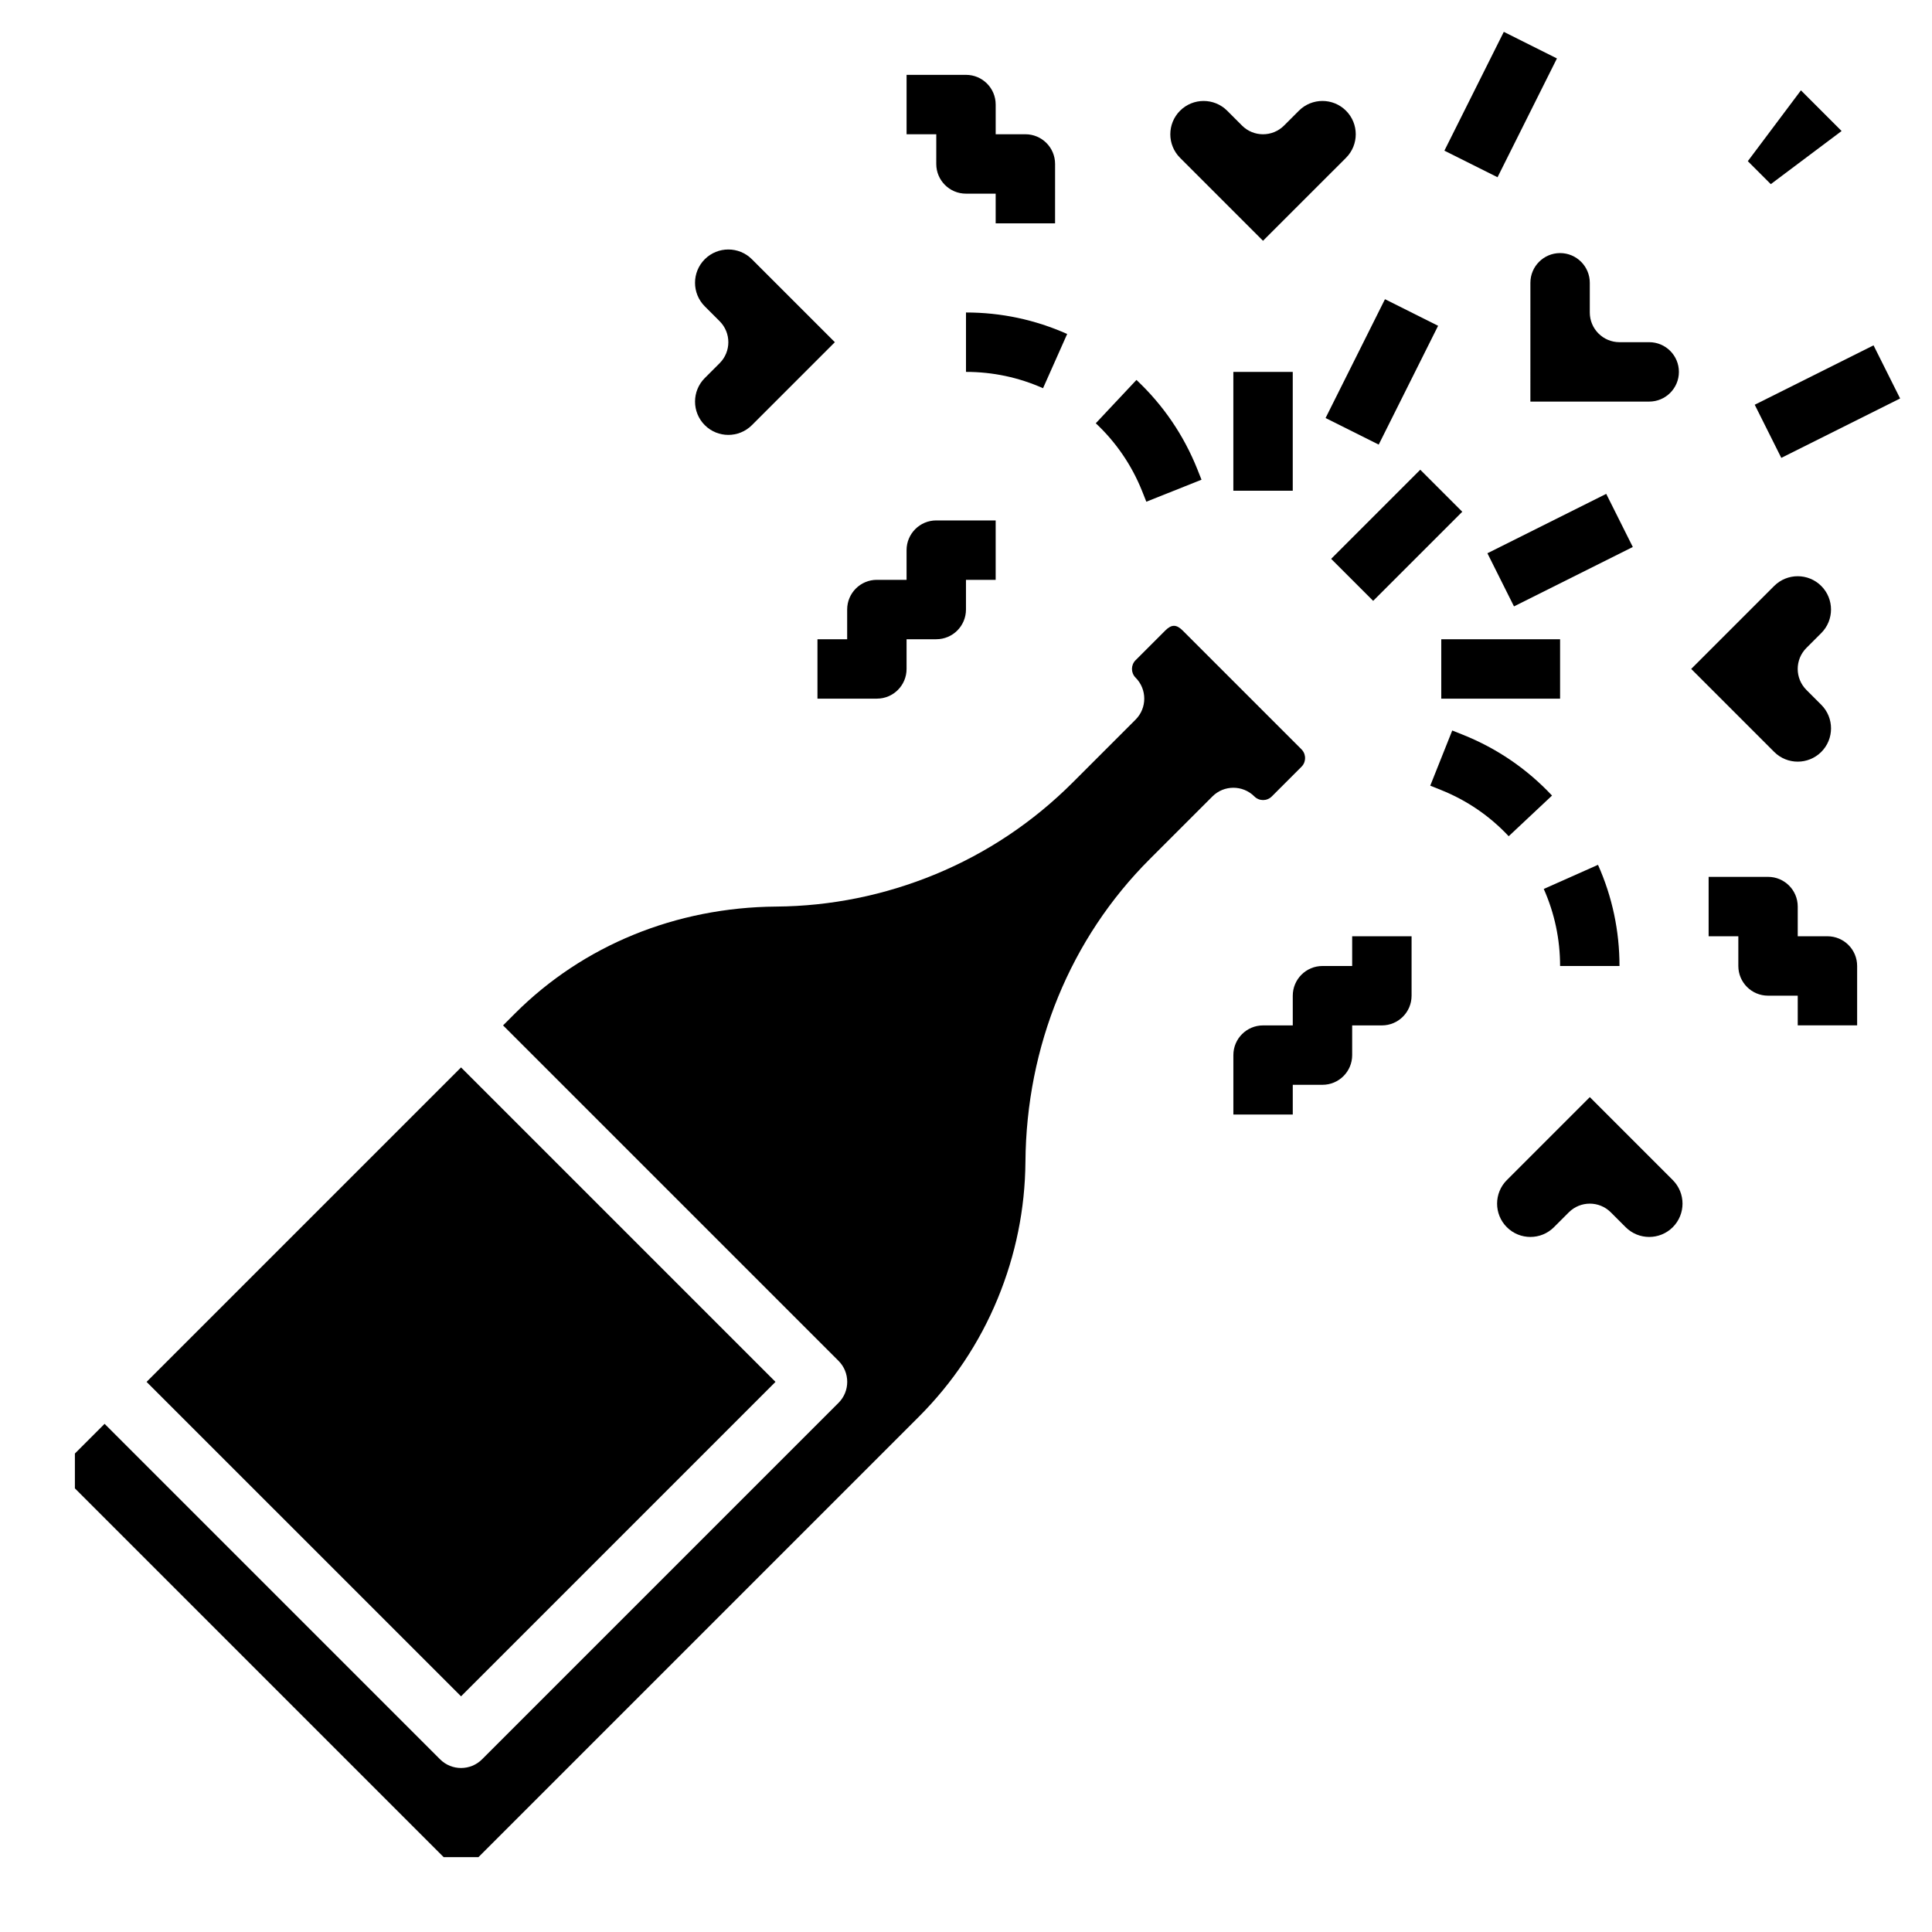 <?xml version="1.0" encoding="UTF-8"?>
<!-- Uploaded to: SVG Find, www.svgrepo.com, Generator: SVG Find Mixer Tools -->
<svg fill="#000000" width="800px" height="800px" version="1.1" viewBox="144 144 512 512" xmlns="http://www.w3.org/2000/svg">
 <g>
  <path d="m549.57 218.94c0-4.344 3.527-7.871 7.871-7.871s7.871 3.527 7.871 7.871v7.871c0 4.352 3.519 7.871 7.871 7.871h7.871c4.344 0 7.871 3.527 7.871 7.871s-3.527 7.871-7.871 7.871h-31.488z"/>
  <path d="m622.72 326.84 3.938 3.938c3.445 3.445 3.445 9.039 0 12.484-3.445 3.445-9.039 3.445-12.484 0l-21.988-21.988 21.984-21.984c3.445-3.445 9.039-3.445 12.484 0 3.445 3.445 3.445 9.039 0 12.484l-3.938 3.938c-3.074 3.074-3.074 8.055 0.004 11.129z"/>
  <path d="m587.3 469.22c-3.445 3.445-9.039 3.445-12.484 0l-3.938-3.938c-1.535-1.539-3.551-2.305-5.562-2.305-2.016 0-4.027 0.77-5.566 2.305l-3.938 3.938c-3.445 3.445-9.039 3.445-12.484 0-3.445-3.445-3.445-9.039 0-12.484l21.988-21.988 21.984 21.984c3.445 3.445 3.445 9.043 0 12.488z"/>
  <path d="m456.73 173.34c1.723-1.723 3.981-2.582 6.242-2.582 2.262 0 4.519 0.859 6.242 2.582l3.938 3.938c3.074 3.074 8.055 3.074 11.133 0l3.938-3.938c3.445-3.445 9.039-3.445 12.484 0 3.445 3.445 3.445 9.039 0 12.484l-21.992 21.984-21.984-21.984c-3.445-3.445-3.445-9.039 0-12.484z"/>
  <path d="m266.18 426.88 83.332 83.332-83.332 83.332-83.336-83.332zm199.11-71.801-16.613 16.613c-20.996 20.992-32.688 49.488-32.926 80.234-0.102 12.445-2.574 24.637-7.356 36.23-4.844 11.754-11.898 22.309-20.957 31.363l-116.64 116.64h-9.227l-97.723-97.727v-9.227l7.871-7.871 88.898 88.898c1.539 1.539 3.555 2.309 5.57 2.309s4.027-0.77 5.566-2.305l94.465-94.465c3.074-3.074 3.074-8.055 0-11.133l-88.902-88.898 3.176-3.176c18.059-18.051 42.645-28.105 69.227-28.312 14.477-0.117 28.645-2.992 42.121-8.539 13.676-5.648 25.953-13.852 36.484-24.387l16.613-16.613c3.074-3.074 3.074-8.055 0-11.133-1.27-1.27-1.27-3.344 0-4.613l7.871-7.871c1.66-1.66 2.953-1.66 4.613 0l31.488 31.488c0.828 0.832 0.953 1.809 0.953 2.309s-0.121 1.477-0.953 2.305l-7.871 7.871c-1.277 1.277-3.336 1.277-4.613 0-3.078-3.074-8.059-3.074-11.133 0.004z"/>
  <path d="m496.77 292.1 23.617-23.617 11.133 11.133-23.617 23.617z"/>
  <path d="m613.28 192.8-6.09-6.09 14.074-18.766 10.777 10.777z"/>
  <path d="m470.85 242.56h15.742v31.488h-15.742z"/>
  <path d="m525.95 313.41h31.488v15.742h-31.488z"/>
  <path d="m526.78 183.93 15.742-31.488 14.082 7.043-15.742 31.488z"/>
  <path d="m495.29 254.78 15.742-31.488 14.082 7.043-15.742 31.488z"/>
  <path d="m609.02 251.26 31.488-15.742 7.043 14.082-31.488 15.742z"/>
  <path d="m538.18 290.62 31.488-15.742 7.043 14.082-31.488 15.742z"/>
  <path d="m557.44 400h15.742c0-9.309-1.914-18.336-5.695-26.812l-14.375 6.394c2.867 6.457 4.328 13.328 4.328 20.418z"/>
  <path d="m543.82 365.61 11.484-10.777c-6.641-7.074-14.582-12.5-23.633-16.121l-2.812-1.121-5.828 14.621 2.797 1.121c6.883 2.75 12.941 6.887 17.992 12.277z"/>
  <path d="m426.81 232.51c-8.48-3.785-17.504-5.699-26.812-5.699v15.742c7.09 0 13.961 1.461 20.418 4.328z"/>
  <path d="m447.79 276.96 14.621-5.828-1.121-2.828c-3.621-9.031-9.047-16.973-16.121-23.617l-10.777 11.484c5.391 5.051 9.523 11.109 12.277 17.973z"/>
  <path d="m334.71 229.12-3.938-3.938c-3.445-3.445-3.445-9.039 0-12.484 1.723-1.723 3.981-2.582 6.242-2.582s4.519 0.859 6.242 2.582l21.988 21.988-21.984 21.984c-3.445 3.445-9.039 3.445-12.484 0s-3.445-9.039 0-12.484l3.938-3.938c3.074-3.074 3.074-8.055-0.004-11.129z"/>
  <path d="m628.29 392.12h-7.871v-7.871c0-4.352-3.519-7.871-7.871-7.871h-15.742v15.742h7.871v7.871c0 4.352 3.519 7.871 7.871 7.871h7.871v7.871h15.742v-15.742c0-4.348-3.523-7.871-7.871-7.871z"/>
  <path d="m502.34 400h-7.871c-4.352 0-7.871 3.519-7.871 7.871v7.871h-7.871c-4.352 0-7.871 3.519-7.871 7.871v15.742h15.742v-7.871h7.871c4.352 0 7.871-3.519 7.871-7.871v-7.871h7.871c4.352 0 7.871-3.519 7.871-7.871v-15.742h-15.742z"/>
  <path d="m392.12 187.45c0 4.352 3.519 7.871 7.871 7.871h7.871v7.871h15.742l0.004-15.742c0-4.352-3.519-7.871-7.871-7.871h-7.871v-7.871c0-4.352-3.519-7.871-7.871-7.871h-15.742v15.742h7.871z"/>
  <path d="m384.25 289.79v7.871h-7.871c-4.352 0-7.871 3.519-7.871 7.871v7.871h-7.871v15.742h15.742c4.352 0 7.871-3.519 7.871-7.871v-7.871h7.871c4.352 0 7.871-3.519 7.871-7.871v-7.871h7.871v-15.742h-15.742c-4.352 0-7.871 3.519-7.871 7.871z"/>
 </g>
</svg>